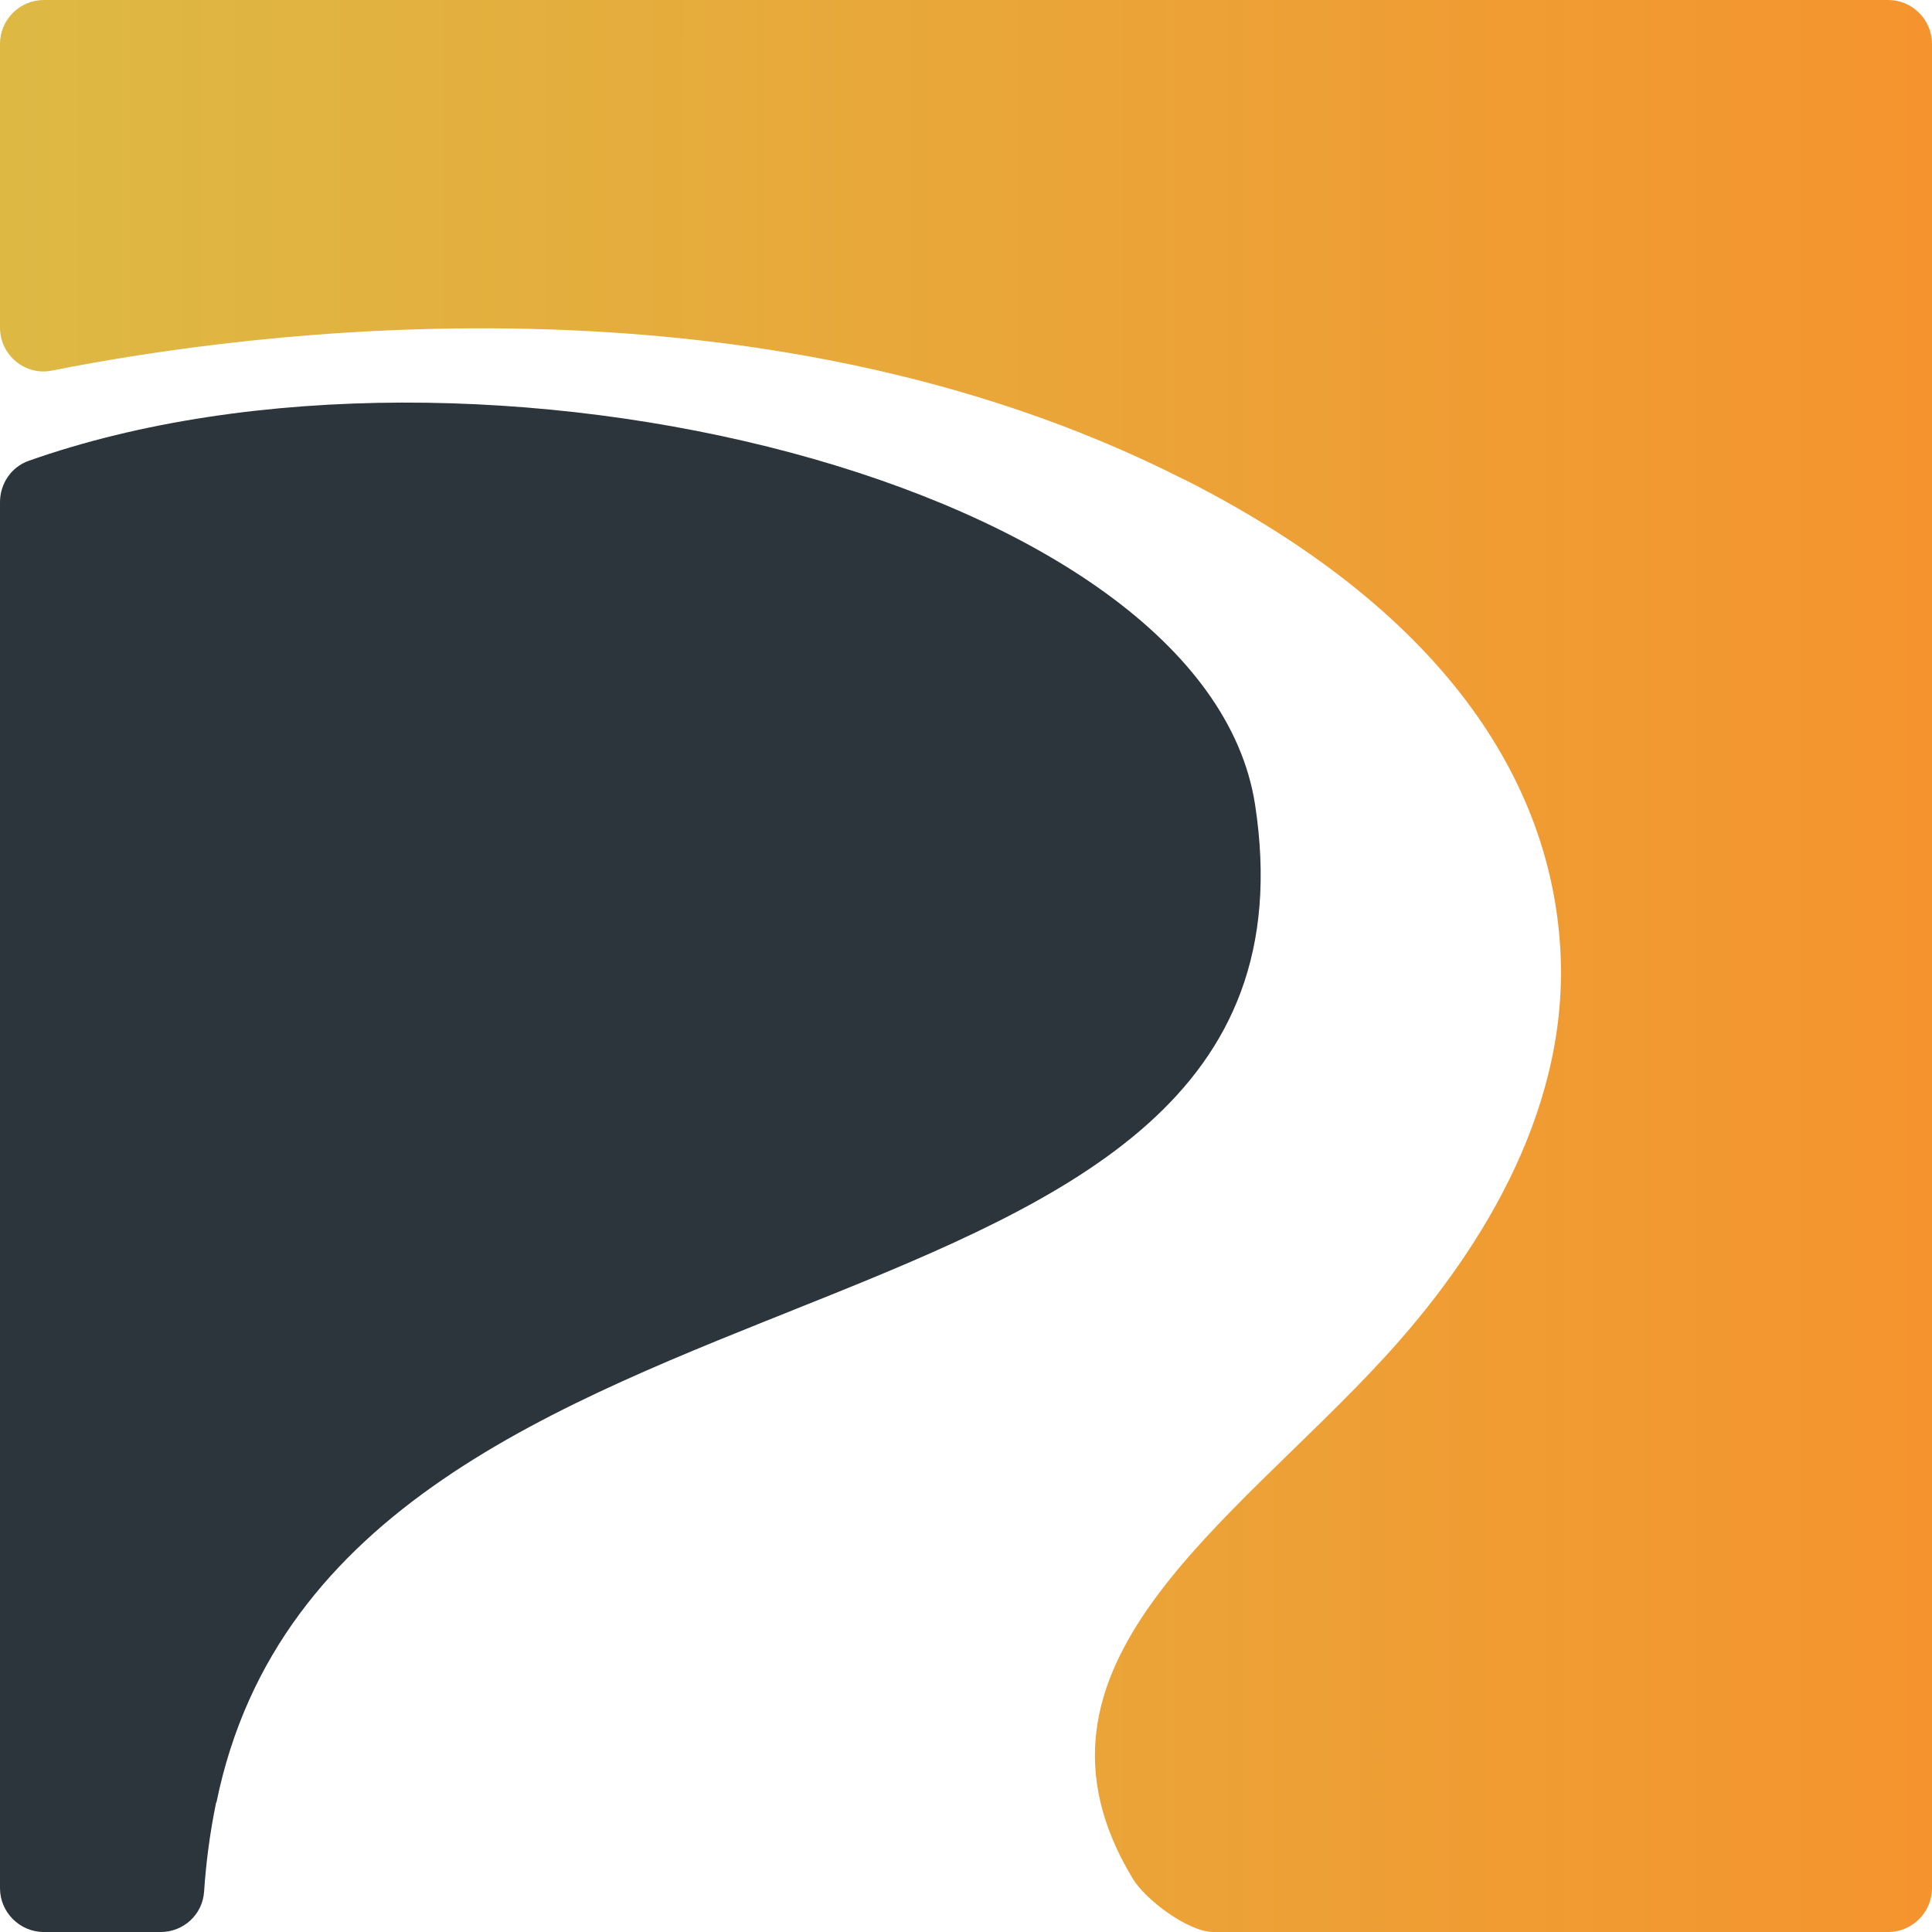 <?xml version="1.0" encoding="UTF-8"?>
<svg xmlns="http://www.w3.org/2000/svg" xmlns:xlink="http://www.w3.org/1999/xlink" id="Layer_2" viewBox="0 0 49.89 49.89">
  <defs>
    <style>.cls-1{fill:url(#linear-gradient);}.cls-2{fill:#2c353c;}</style>
    <linearGradient id="linear-gradient" x1="0" y1="24.94" x2="49.89" y2="24.94" gradientUnits="userSpaceOnUse">
      <stop offset="0" stop-color="#ddb944"></stop>
      <stop offset="1" stop-color="#f5942e"></stop>
    </linearGradient>
  </defs>
  <g id="Layer_1-2">
    <g>
      <path class="cls-1" d="M30.58,12.38c7,3.55,9.54,8.09,9.72,12.29s-2.25,7.87-4.52,10.35c-3.99,4.36-9.84,8.01-6.53,13.49,.33,.55,1.44,1.38,2.08,1.38h17.43c.62,0,1.13-.51,1.13-1.13V1.13c0-.62-.51-1.13-1.13-1.13H1.13C.51,0,0,.51,0,1.13v7.33c0,.71,.65,1.25,1.34,1.11,5.02-1,18.18-2.81,29.23,2.81Z"></path>
      <path class="cls-2" d="M5.59,46.54c3.12-15.23,29.13-10.67,26.82-25.76C31.13,12.46,12.29,7.82,.74,11.9,.29,12.06,0,12.49,0,12.97V48.76c0,.62,.51,1.13,1.13,1.13h3.02c.59,0,1.08-.45,1.12-1.04,.05-.75,.15-1.52,.31-2.3Z"></path>
    </g>
  </g>
</svg>

